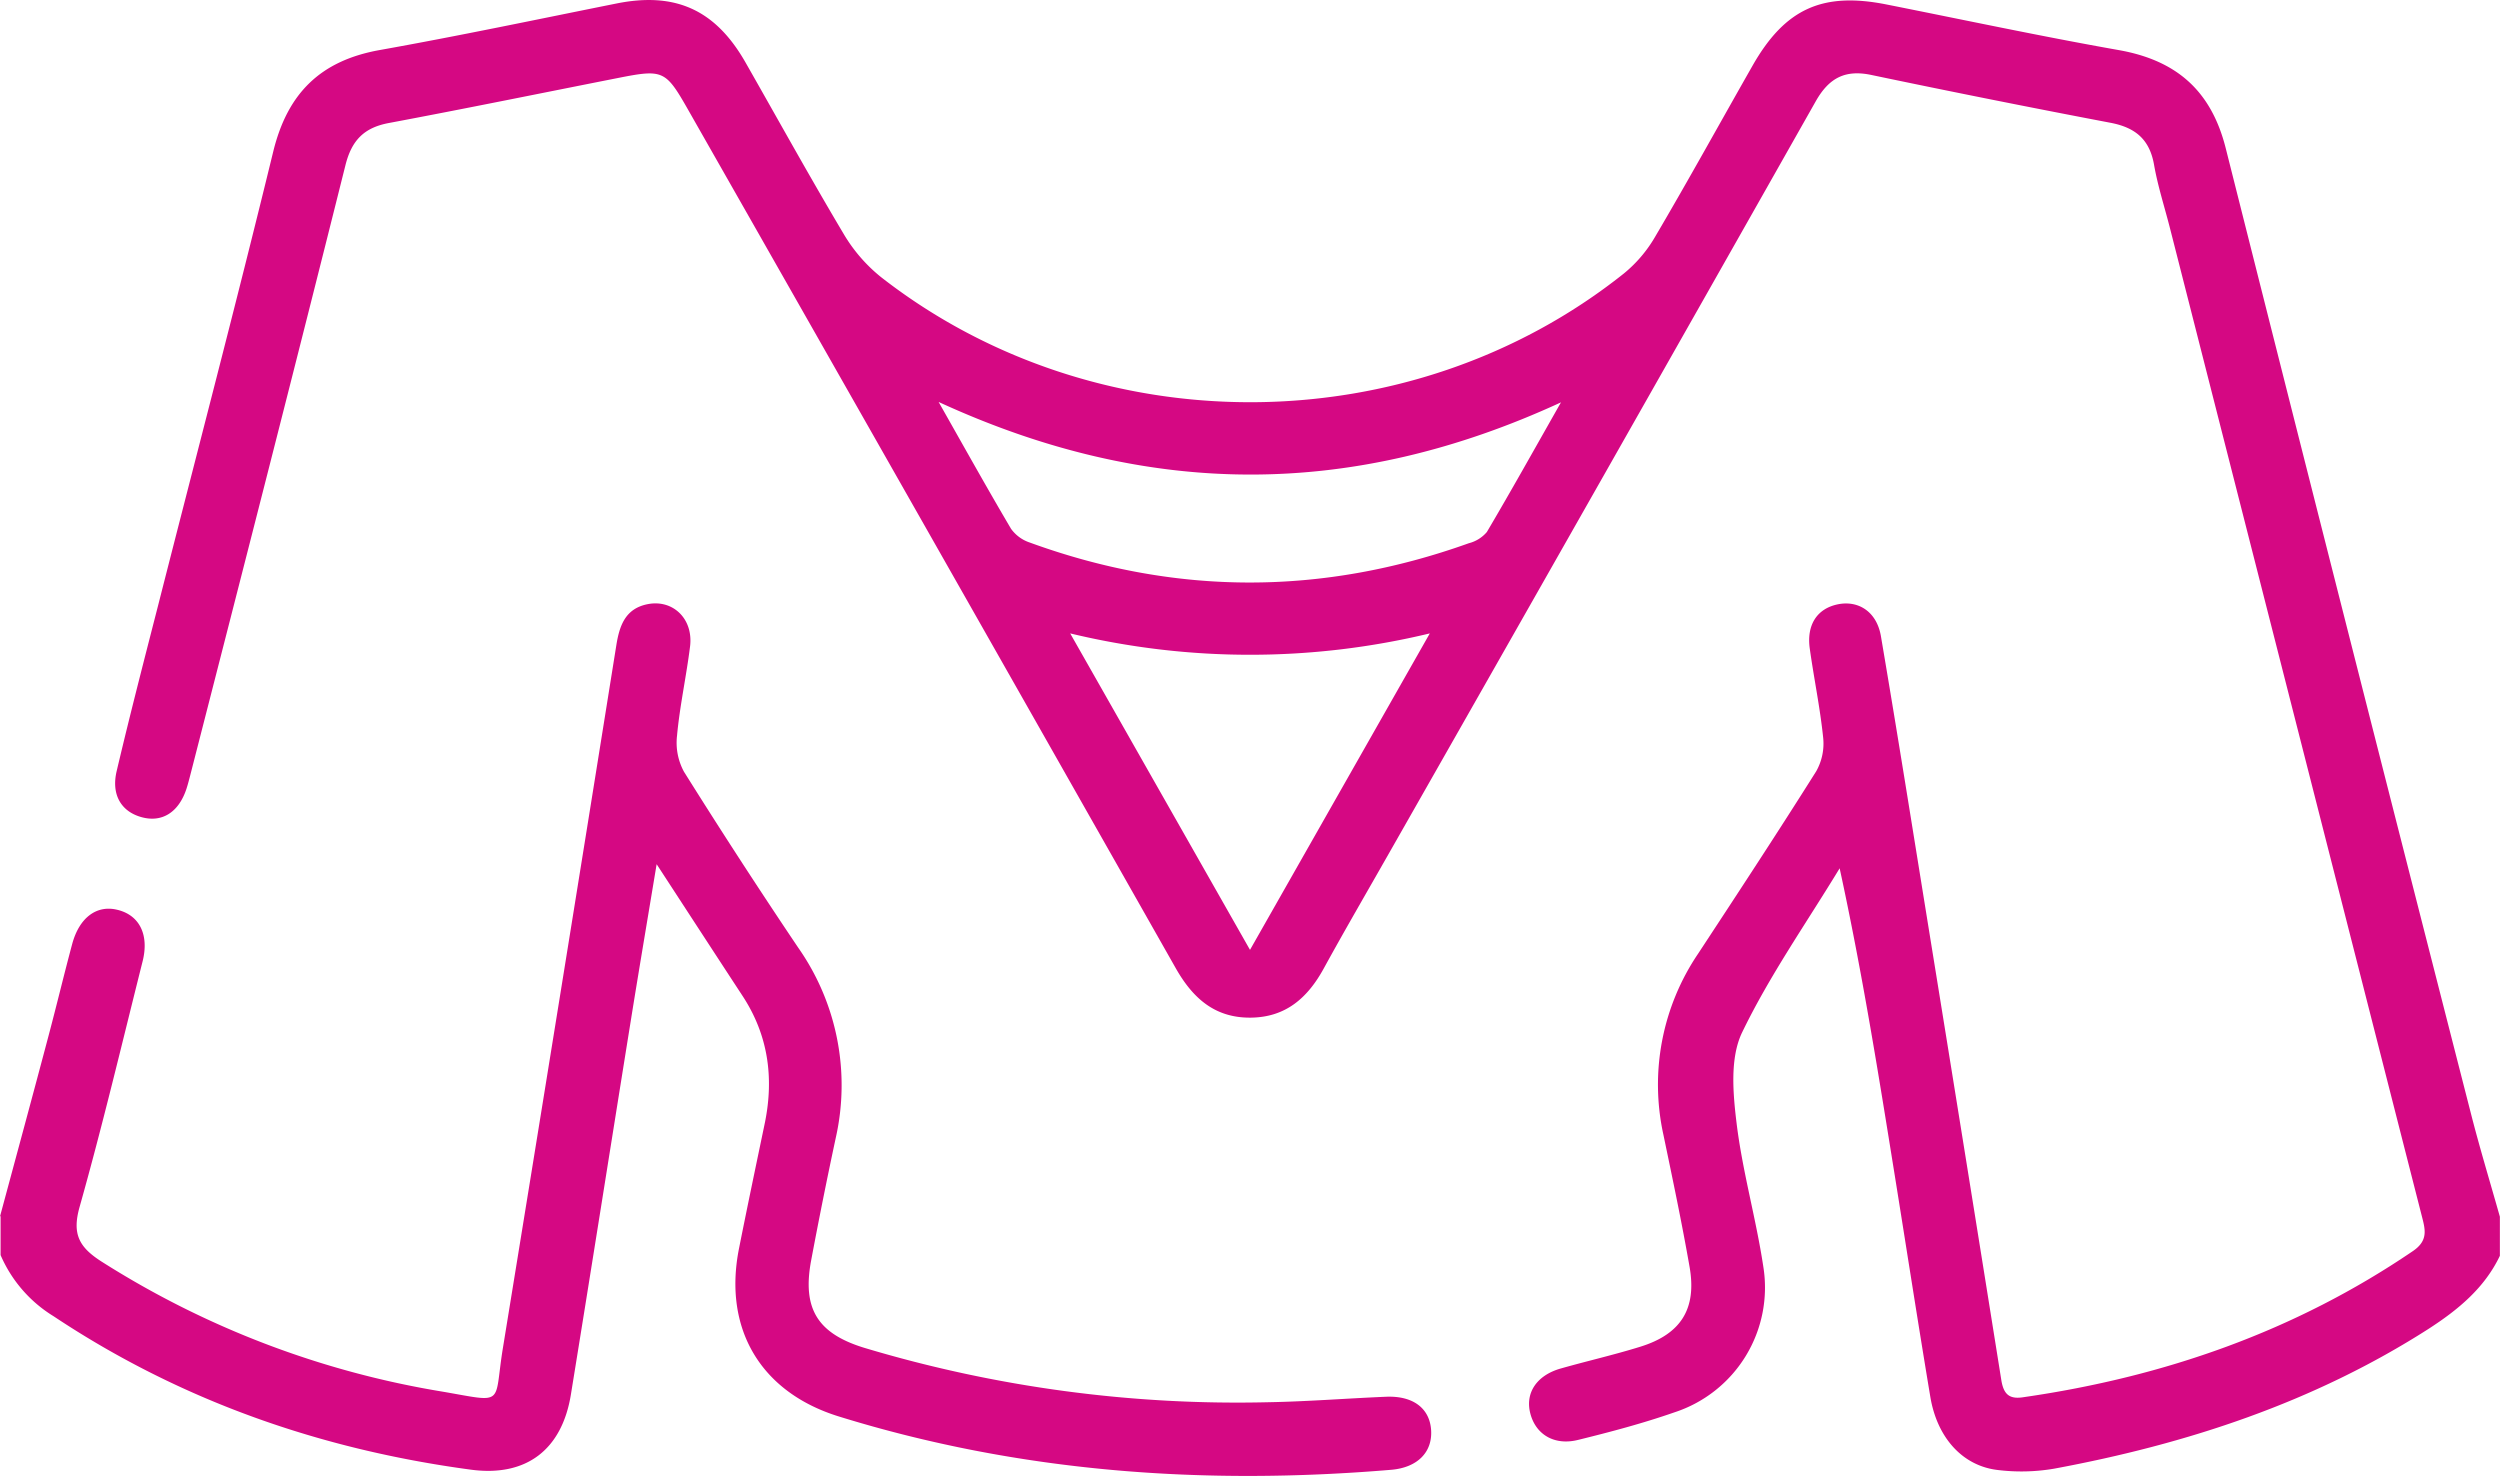 <?xml version="1.0" encoding="UTF-8"?> <svg xmlns="http://www.w3.org/2000/svg" width="384" height="226.76" viewBox="0 0 384 226.76"><defs><style>.a{fill:#d50883;}</style></defs><title>shirt</title><path class="a" d="M512.75,280.25c-2.37,5-6.46,8.35-11,11.28-17.64,11.29-37.09,17.67-57.5,21.46a29.78,29.78,0,0,1-8.58.21c-5.42-.6-9.36-4.91-10.42-11.23-1.89-11.33-3.64-22.68-5.46-34-2.51-15.61-5-31.23-8.47-47.2-5.08,8.37-10.76,16.46-15,25.25-1.86,3.9-1.39,9.31-.83,13.9,0.9,7.41,3,14.67,4.11,22.07a20.16,20.16,0,0,1-13.67,22.35c-4.82,1.68-9.79,3-14.75,4.22-3.62.92-6.5-.77-7.36-4s1-5.91,4.63-6.95c4.08-1.16,8.22-2.1,12.27-3.36,6.24-1.94,8.67-5.83,7.55-12.25-1.18-6.76-2.6-13.48-4-20.21a35.89,35.89,0,0,1,5.32-27.92c6.1-9.29,12.2-18.58,18.13-28a8.66,8.66,0,0,0,1.07-5.15c-0.47-4.59-1.42-9.12-2.06-13.7-0.51-3.65,1.13-6.13,4.28-6.79s6,1.09,6.65,4.89c2.53,14.89,4.9,29.81,7.31,44.72q5.63,34.75,11.18,69.52c0.36,2.29,1.3,3,3.47,2.64,21.56-3.12,41.64-10.11,59.76-22.44,2.41-1.64,1.88-3.35,1.34-5.46q-19.34-75.8-38.65-151.61c-0.83-3.26-1.88-6.49-2.46-9.8-0.69-3.91-2.9-5.71-6.68-6.43q-18.39-3.5-36.71-7.34c-4-.85-6.5.4-8.55,4q-32.81,58-65.83,116c-3.27,5.75-6.6,11.47-9.78,17.27-2.46,4.47-5.8,7.46-11.18,7.52-5.54.06-8.92-3-11.52-7.57q-37.41-66-74.92-131.89c-3.45-6.06-3.83-6.24-10.72-4.88-11.75,2.32-23.49,4.72-35.27,6.93-3.81.72-5.69,2.68-6.64,6.48C174,144,166,175.18,158,206.37c-0.19.73-.37,1.45-0.6,2.16-1.2,3.68-3.81,5.29-7,4.36-3.08-.89-4.59-3.48-3.72-7.09,2-8.49,4.2-17,6.36-25.42,5.91-23.22,12-46.39,17.67-69.66,2.19-9,7.27-14,16.35-15.63,12.16-2.17,24.25-4.72,36.37-7.15,9-1.81,15.17.91,19.8,9,5,8.77,9.9,17.64,15.07,26.33a24.5,24.5,0,0,0,5.77,6.69c33.1,25.83,81.25,25.6,114.08-.53a20.65,20.65,0,0,0,4.79-5.6c5.13-8.71,10-17.56,15-26.34s10.76-11.36,20.59-9.4c11.87,2.36,23.72,4.89,35.64,7,8.86,1.56,14.22,6.22,16.45,15.07q18.7,74.23,37.69,148.38c1.35,5.28,2.94,10.5,4.42,15.75v6ZM272.92,149.14c4.07,7.18,7.52,13.38,11.13,19.49a5.78,5.78,0,0,0,2.89,2.11c22.45,8.18,44.94,8.15,67.42.1a5.36,5.36,0,0,0,2.77-1.72c3.71-6.28,7.26-12.65,11.39-19.92C336.42,164,305.21,164,272.92,149.14Zm47.83,84.16,27.62-48.61a117.88,117.88,0,0,1-55.24,0Z" transform="translate(-128.75 -87.4)"></path><path class="a" d="M128.75,274.25c2.49-9.24,5-18.48,7.45-27.73,1.25-4.7,2.38-9.43,3.64-14.13,1.08-4,3.71-6,6.86-5.26,3.43,0.78,5,3.8,3.95,7.95-3.16,12.58-6.15,25.21-9.67,37.69-1.18,4.17-.09,6.19,3.34,8.39a139.91,139.91,0,0,0,52.43,20c9.74,1.68,7.8,2.14,9.25-6.73q8.8-54,17.42-107.93c0.48-3,1.38-5.65,4.86-6.31,3.87-.73,7,2.3,6.46,6.53-0.57,4.58-1.58,9.11-2,13.7a9.33,9.33,0,0,0,1.07,5.52q8.55,13.65,17.53,27a36.81,36.81,0,0,1,5.78,29.25q-2,9.34-3.76,18.72c-1.43,7.49.94,11.32,8.19,13.53a199.22,199.22,0,0,0,62.1,8.34c6-.11,12-0.59,18-0.84,4.14-.17,6.7,1.76,6.92,5.13s-2.09,5.75-6.13,6.09c-28.78,2.41-57.13.39-84.84-8.19-12-3.71-17.79-13.46-15.34-25.79,1.29-6.49,2.66-13,4-19.44,1.38-6.9.46-13.41-3.46-19.38-4.23-6.46-8.44-12.93-13.19-20.22-1.41,8.5-2.7,16.14-3.93,23.79-3.09,19.22-6.12,38.46-9.24,57.67-1.37,8.44-6.81,12.69-15.37,11.54-23.08-3.1-44.58-10.59-64.08-23.56a20.53,20.53,0,0,1-8.15-9.4v-6Z" transform="translate(-128.75 -87.4)"></path></svg> 